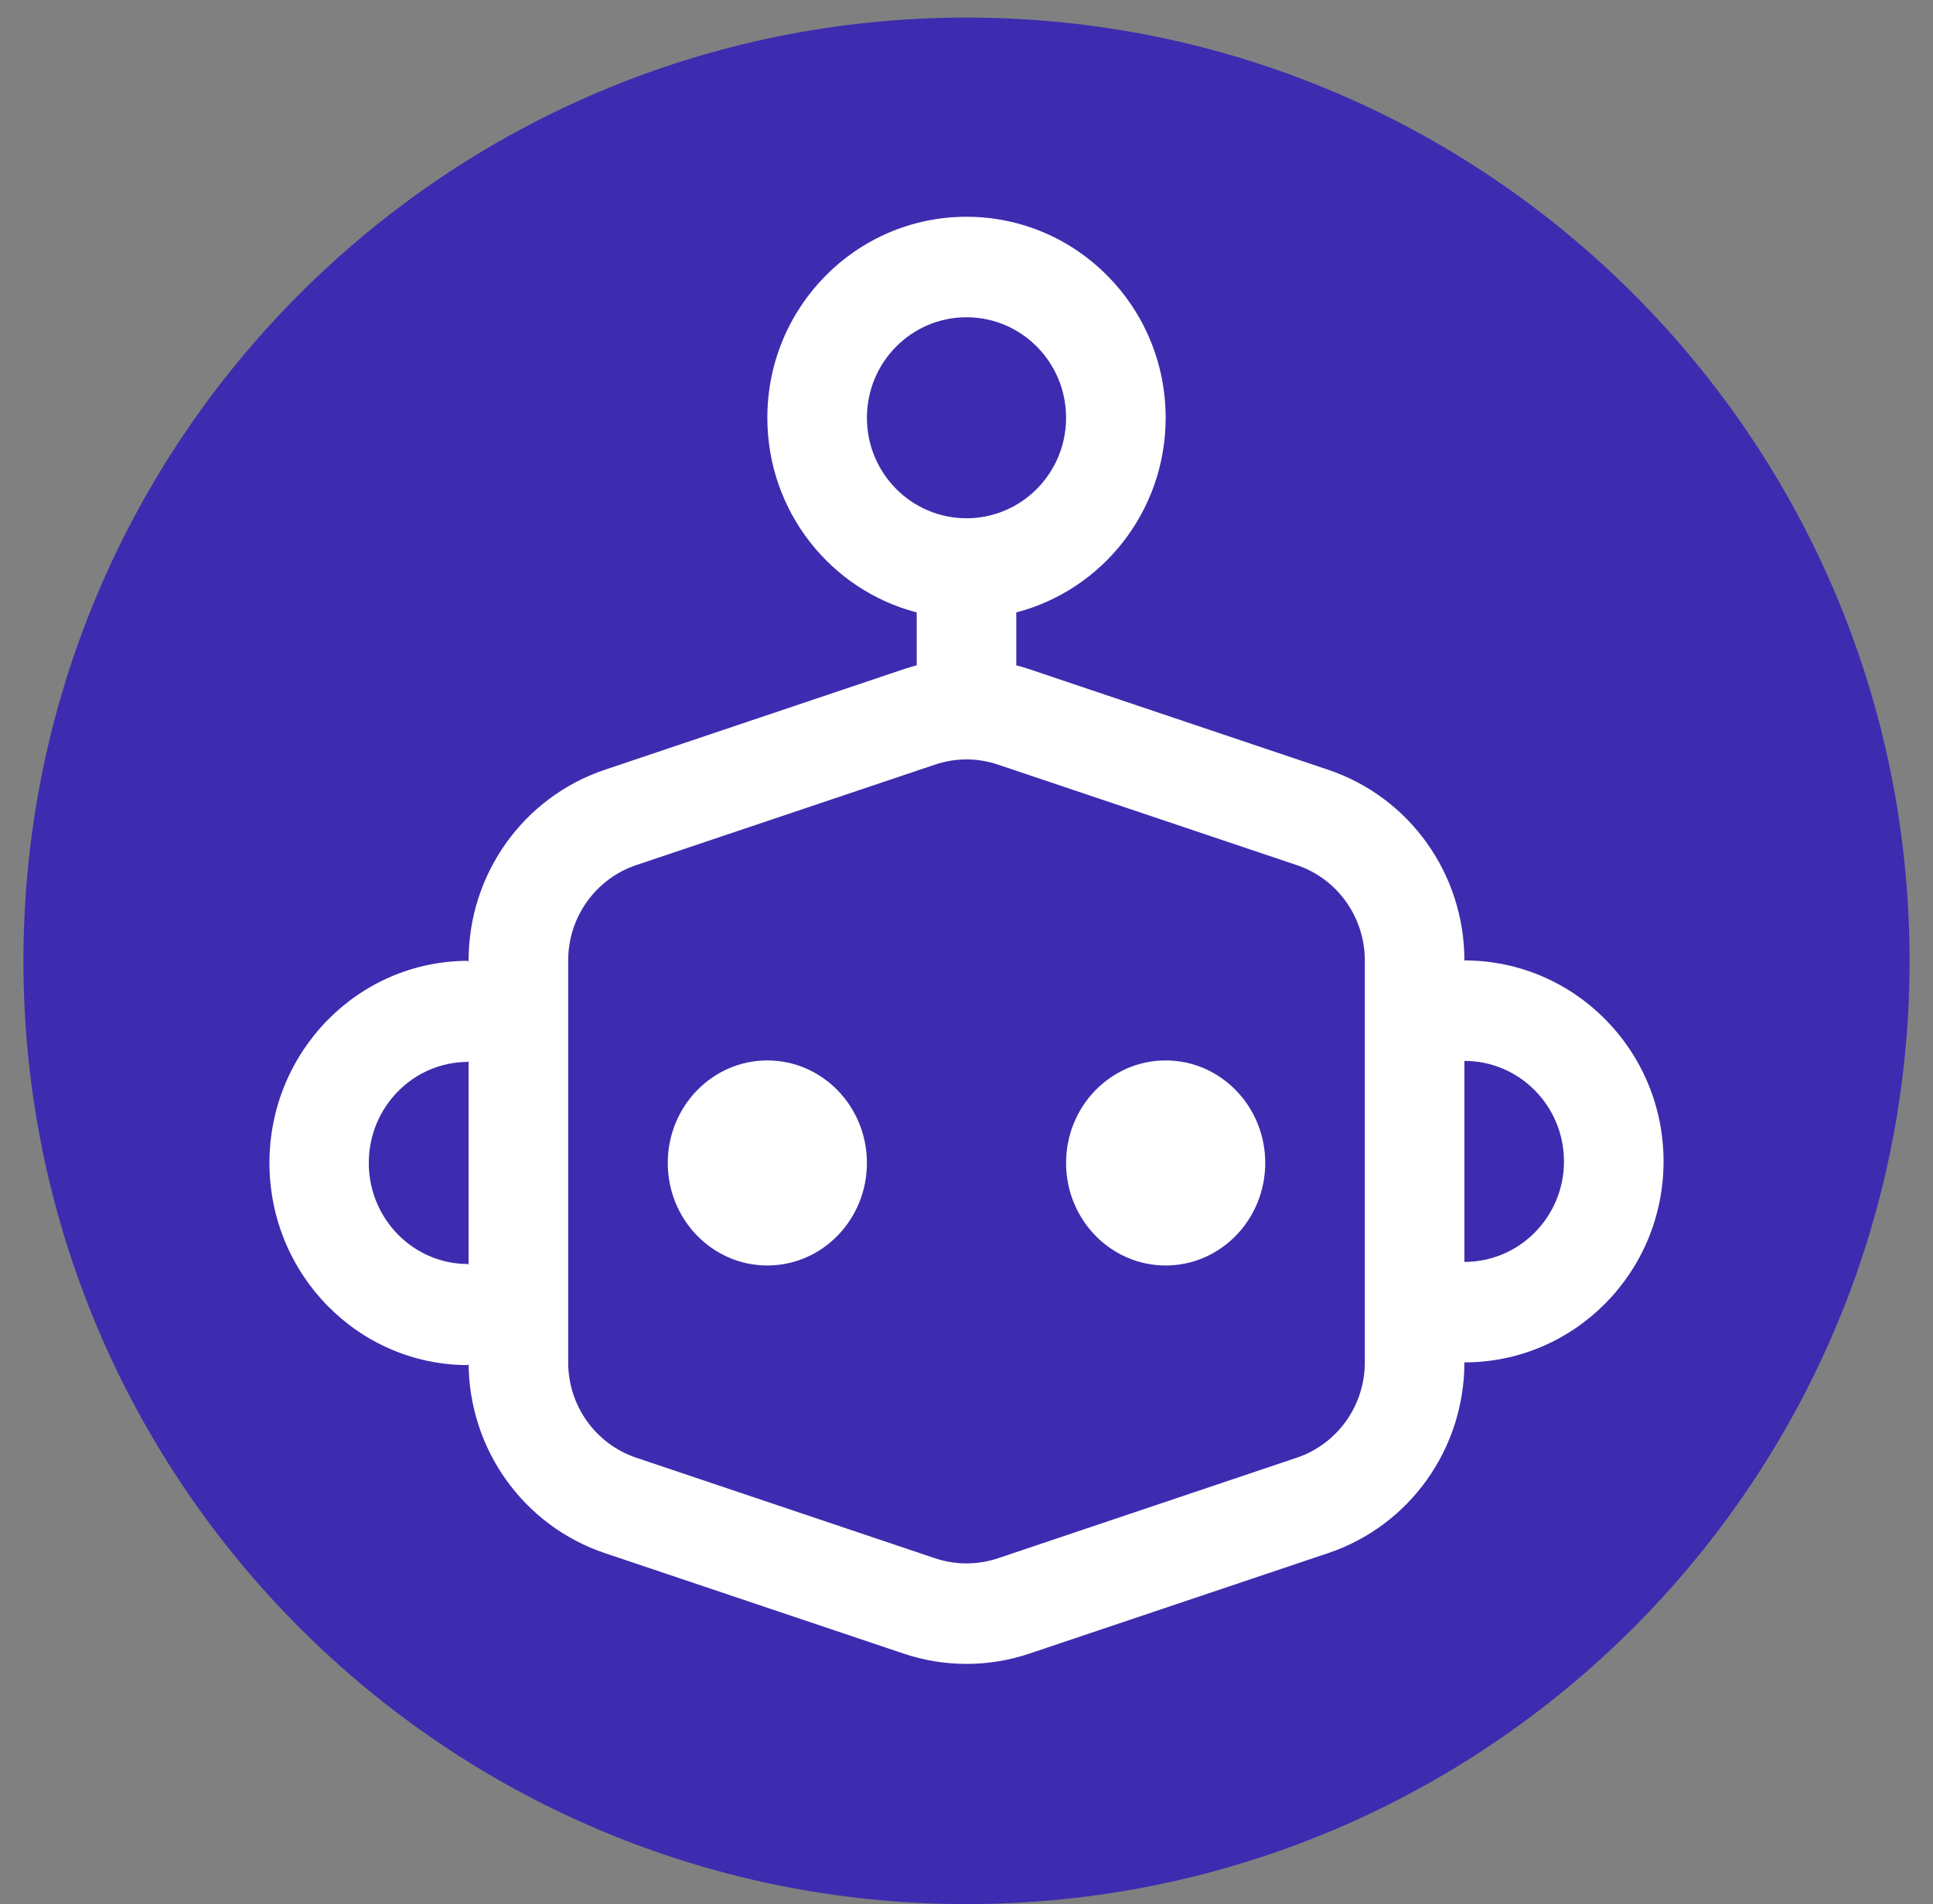 <svg width="330" height="325" xmlns="http://www.w3.org/2000/svg" xmlns:xlink="http://www.w3.org/1999/xlink" xml:space="preserve" overflow="hidden">
    <rect width="100%" height="100%" fill="#808080" stroke="none"/>
    <defs>
        <clipPath id="clip0">
            <rect x="2035" y="1077" width="330" height="325"/>
        </clipPath>
        <clipPath id="clip1">
            <rect x="2035" y="1077" width="330" height="325"/>
        </clipPath>
    </defs>
    <g clip-path="url(#clip0)" transform="translate(-2035 -1077)">
        <g clip-path="url(#clip1)">
            <path d="M2039 1241C2039 1152.08 2111.08 1080 2200 1080 2288.92 1080 2361 1152.08 2361 1241 2361 1329.92 2288.92 1402 2200 1402 2111.08 1402 2039 1329.92 2039 1241Z" fill="#3D2CAF" fill-rule="evenodd" fill-opacity="1"/>
            <path d="M2183 1275.5C2183 1285.16 2175.39 1293 2166 1293 2156.61 1293 2149 1285.16 2149 1275.5 2149 1265.84 2156.61 1258 2166 1258 2175.39 1258 2183 1265.84 2183 1275.5Z" fill="#FFFFFF" fill-rule="evenodd" fill-opacity="1"/>
            <path d="M2234 1293C2243.39 1293 2251 1285.16 2251 1275.5 2251 1265.84 2243.39 1258 2234 1258 2224.61 1258 2217 1265.84 2217 1275.5 2217 1285.16 2224.61 1293 2234 1293Z" fill="#FFFFFF" fill-rule="evenodd" fill-opacity="1"/>
            <path d="M2191.5 1181.53C2176.84 1177.72 2166 1164.29 2166 1148.31 2166 1129.36 2181.22 1114 2200 1114 2218.78 1114 2234 1129.36 2234 1148.31 2234 1164.29 2223.16 1177.72 2208.5 1181.53L2208.5 1190.56C2209.26 1190.76 2210.01 1190.98 2210.75 1191.23L2261.75 1208.39C2275.64 1213.06 2285 1226.16 2285 1240.93 2303.78 1240.93 2319 1256.29 2319 1275.24 2319 1294.18 2303.78 1309.54 2285 1309.54 2285 1324.31 2275.64 1337.42 2261.75 1342.09L2210.75 1359.24C2203.77 1361.59 2196.23 1361.59 2189.25 1359.24L2138.25 1342.09C2124.36 1337.42 2115 1324.31 2115 1309.54L2115 1240.93C2115 1226.16 2124.36 1213.06 2138.25 1208.39L2189.25 1191.23C2189.99 1190.98 2190.74 1190.76 2191.5 1190.56L2191.5 1181.53ZM2302 1275.24C2302 1284.71 2294.39 1292.39 2285 1292.39L2285 1258.08C2294.39 1258.08 2302 1265.76 2302 1275.24ZM2183 1148.31C2183 1138.83 2190.61 1131.15 2200 1131.15 2209.39 1131.15 2217 1138.83 2217 1148.31 2217 1157.78 2209.39 1165.46 2200 1165.46 2190.61 1165.46 2183 1157.78 2183 1148.31ZM2194.62 1207.51C2196.37 1206.92 2198.18 1206.62 2200 1206.62 2201.82 1206.62 2203.63 1206.92 2205.38 1207.51L2256.38 1224.66C2263.32 1226.99 2268 1233.55 2268 1240.93L2268 1309.54C2268 1316.92 2263.32 1323.48 2256.38 1325.81L2205.38 1342.97C2203.63 1343.55 2201.82 1343.85 2200 1343.85 2198.18 1343.85 2196.37 1343.55 2194.62 1342.97L2143.62 1325.81C2136.68 1323.48 2132 1316.92 2132 1309.54L2132 1240.93C2132 1233.55 2136.68 1226.99 2143.62 1224.66L2194.62 1207.51Z" fill="#FFFFFF" fill-rule="evenodd" fill-opacity="1"/>
            <path d="M2114.91 1241 2118.3 1249.63 2114.91 1258.25C2105.55 1258.25 2097.96 1265.97 2097.96 1275.5 2097.96 1285.03 2105.55 1292.75 2114.91 1292.75L2120 1301.38 2114.91 1310C2096.18 1310 2081 1294.55 2081 1275.5 2081 1256.45 2096.18 1241 2114.91 1241Z" fill="#FFFFFF" fill-rule="evenodd" fill-opacity="1"/>
        </g>
    </g>
</svg>